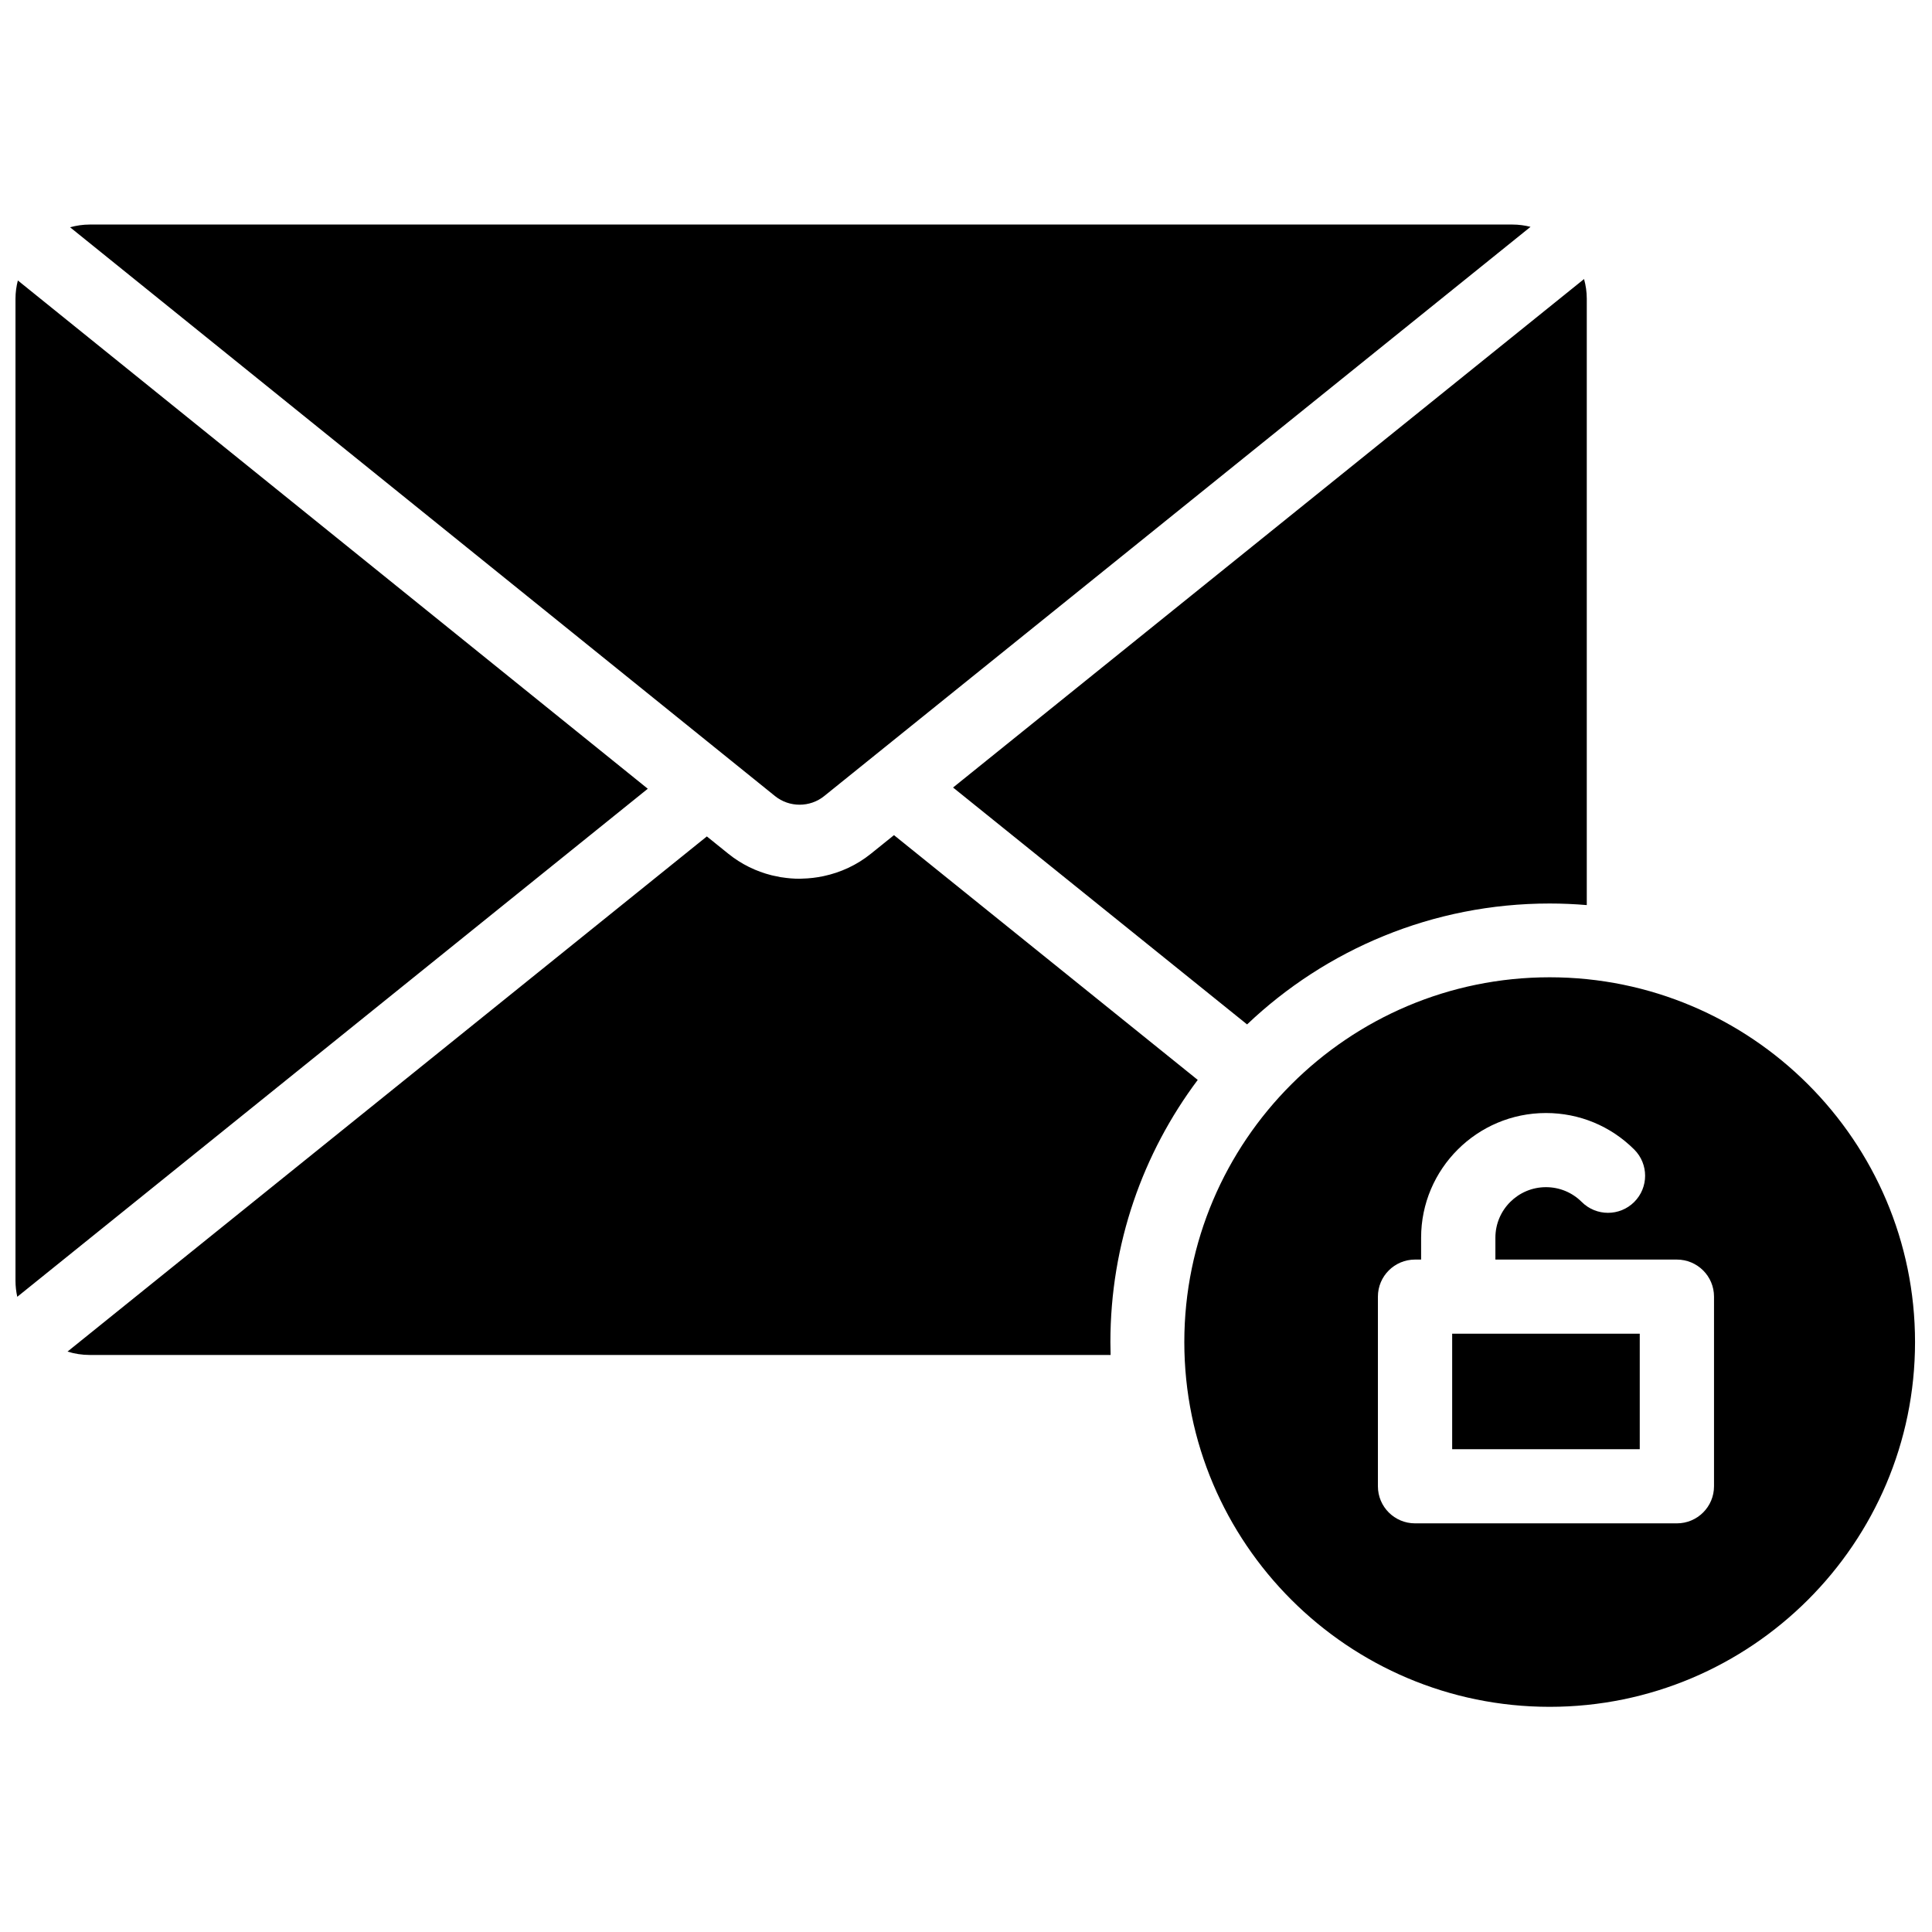 <?xml version="1.0" encoding="UTF-8"?>
<!-- Uploaded to: SVG Repo, www.svgrepo.com, Generator: SVG Repo Mixer Tools -->
<svg width="800px" height="800px" version="1.1" viewBox="144 144 512 512" xmlns="http://www.w3.org/2000/svg">
 <defs>
  <clipPath id="a">
   <path d="m148.09 203h503.81v394h-503.81z"/>
  </clipPath>
 </defs>
 <g clip-path="url(#a)">
  <path d="m563.79 217.95-167.22 134.75 77.918 62.781c20.891-19.848 49.137-32.043 80.184-32.043 3.316 0 6.594 0.148 9.84 0.418v-160.7c0-1.805-0.266-3.547-0.723-5.211m-201.38 137.03 187.2-150.86c-1.531-0.383-3.129-0.609-4.777-0.609h-377.05c-1.805 0-3.547 0.266-5.211 0.723l186.83 150.75c3.766 3.035 9.238 3.035 13.008-0.004m-213.68-136.65c-0.395 1.551-0.625 3.164-0.625 4.832v260.28c0 1.453 0.172 2.863 0.473 4.227l167.09-134.64zm228.89 149.65-2.848 2.293c-3.727 3.004-8.035 4.961-12.52 5.914-1.871 0.398-3.766 0.621-5.672 0.664-0.227 0.008-0.449 0.031-0.676 0.031-1.566 0-3.129-0.133-4.68-0.375-0.109-0.016-0.219-0.023-0.324-0.039-0.387-0.066-0.77-0.164-1.152-0.242-0.441-0.09-0.883-0.164-1.316-0.277-4.078-1.031-7.977-2.922-11.395-5.676l-5.715-4.606-169.43 136.52c1.859 0.582 3.84 0.898 5.891 0.898h270.54c-0.035-1.133-0.055-2.273-0.055-3.418 0-26.027 8.613-50.086 23.145-69.477l-80.5-64.863zm151.22 160.08h49.711v-30.609h-49.711zm69.391 9.824c0 5.426-4.406 9.824-9.84 9.824h-69.391c-5.434 0-9.84-4.398-9.84-9.824v-50.258c0-5.426 4.406-9.824 9.84-9.824h1.609v-5.801c0-18.215 14.844-33.035 33.086-33.035 8.836 0 17.145 3.438 23.395 9.676 3.844 3.836 3.844 10.055 0 13.895-3.84 3.836-10.07 3.836-13.914 0-2.535-2.527-5.898-3.922-9.48-3.922-7.391 0-13.402 6.004-13.402 13.387v5.801h48.098c5.434 0 9.84 4.398 9.84 9.824zm-43.551-134.89c-53.387 0-96.824 43.367-96.824 96.672 0 53.301 43.438 96.664 96.824 96.664 53.391 0 96.824-43.363 96.824-96.664 0-53.305-43.434-96.672-96.824-96.672z" fill-rule="evenodd"/>
 </g>
</svg>